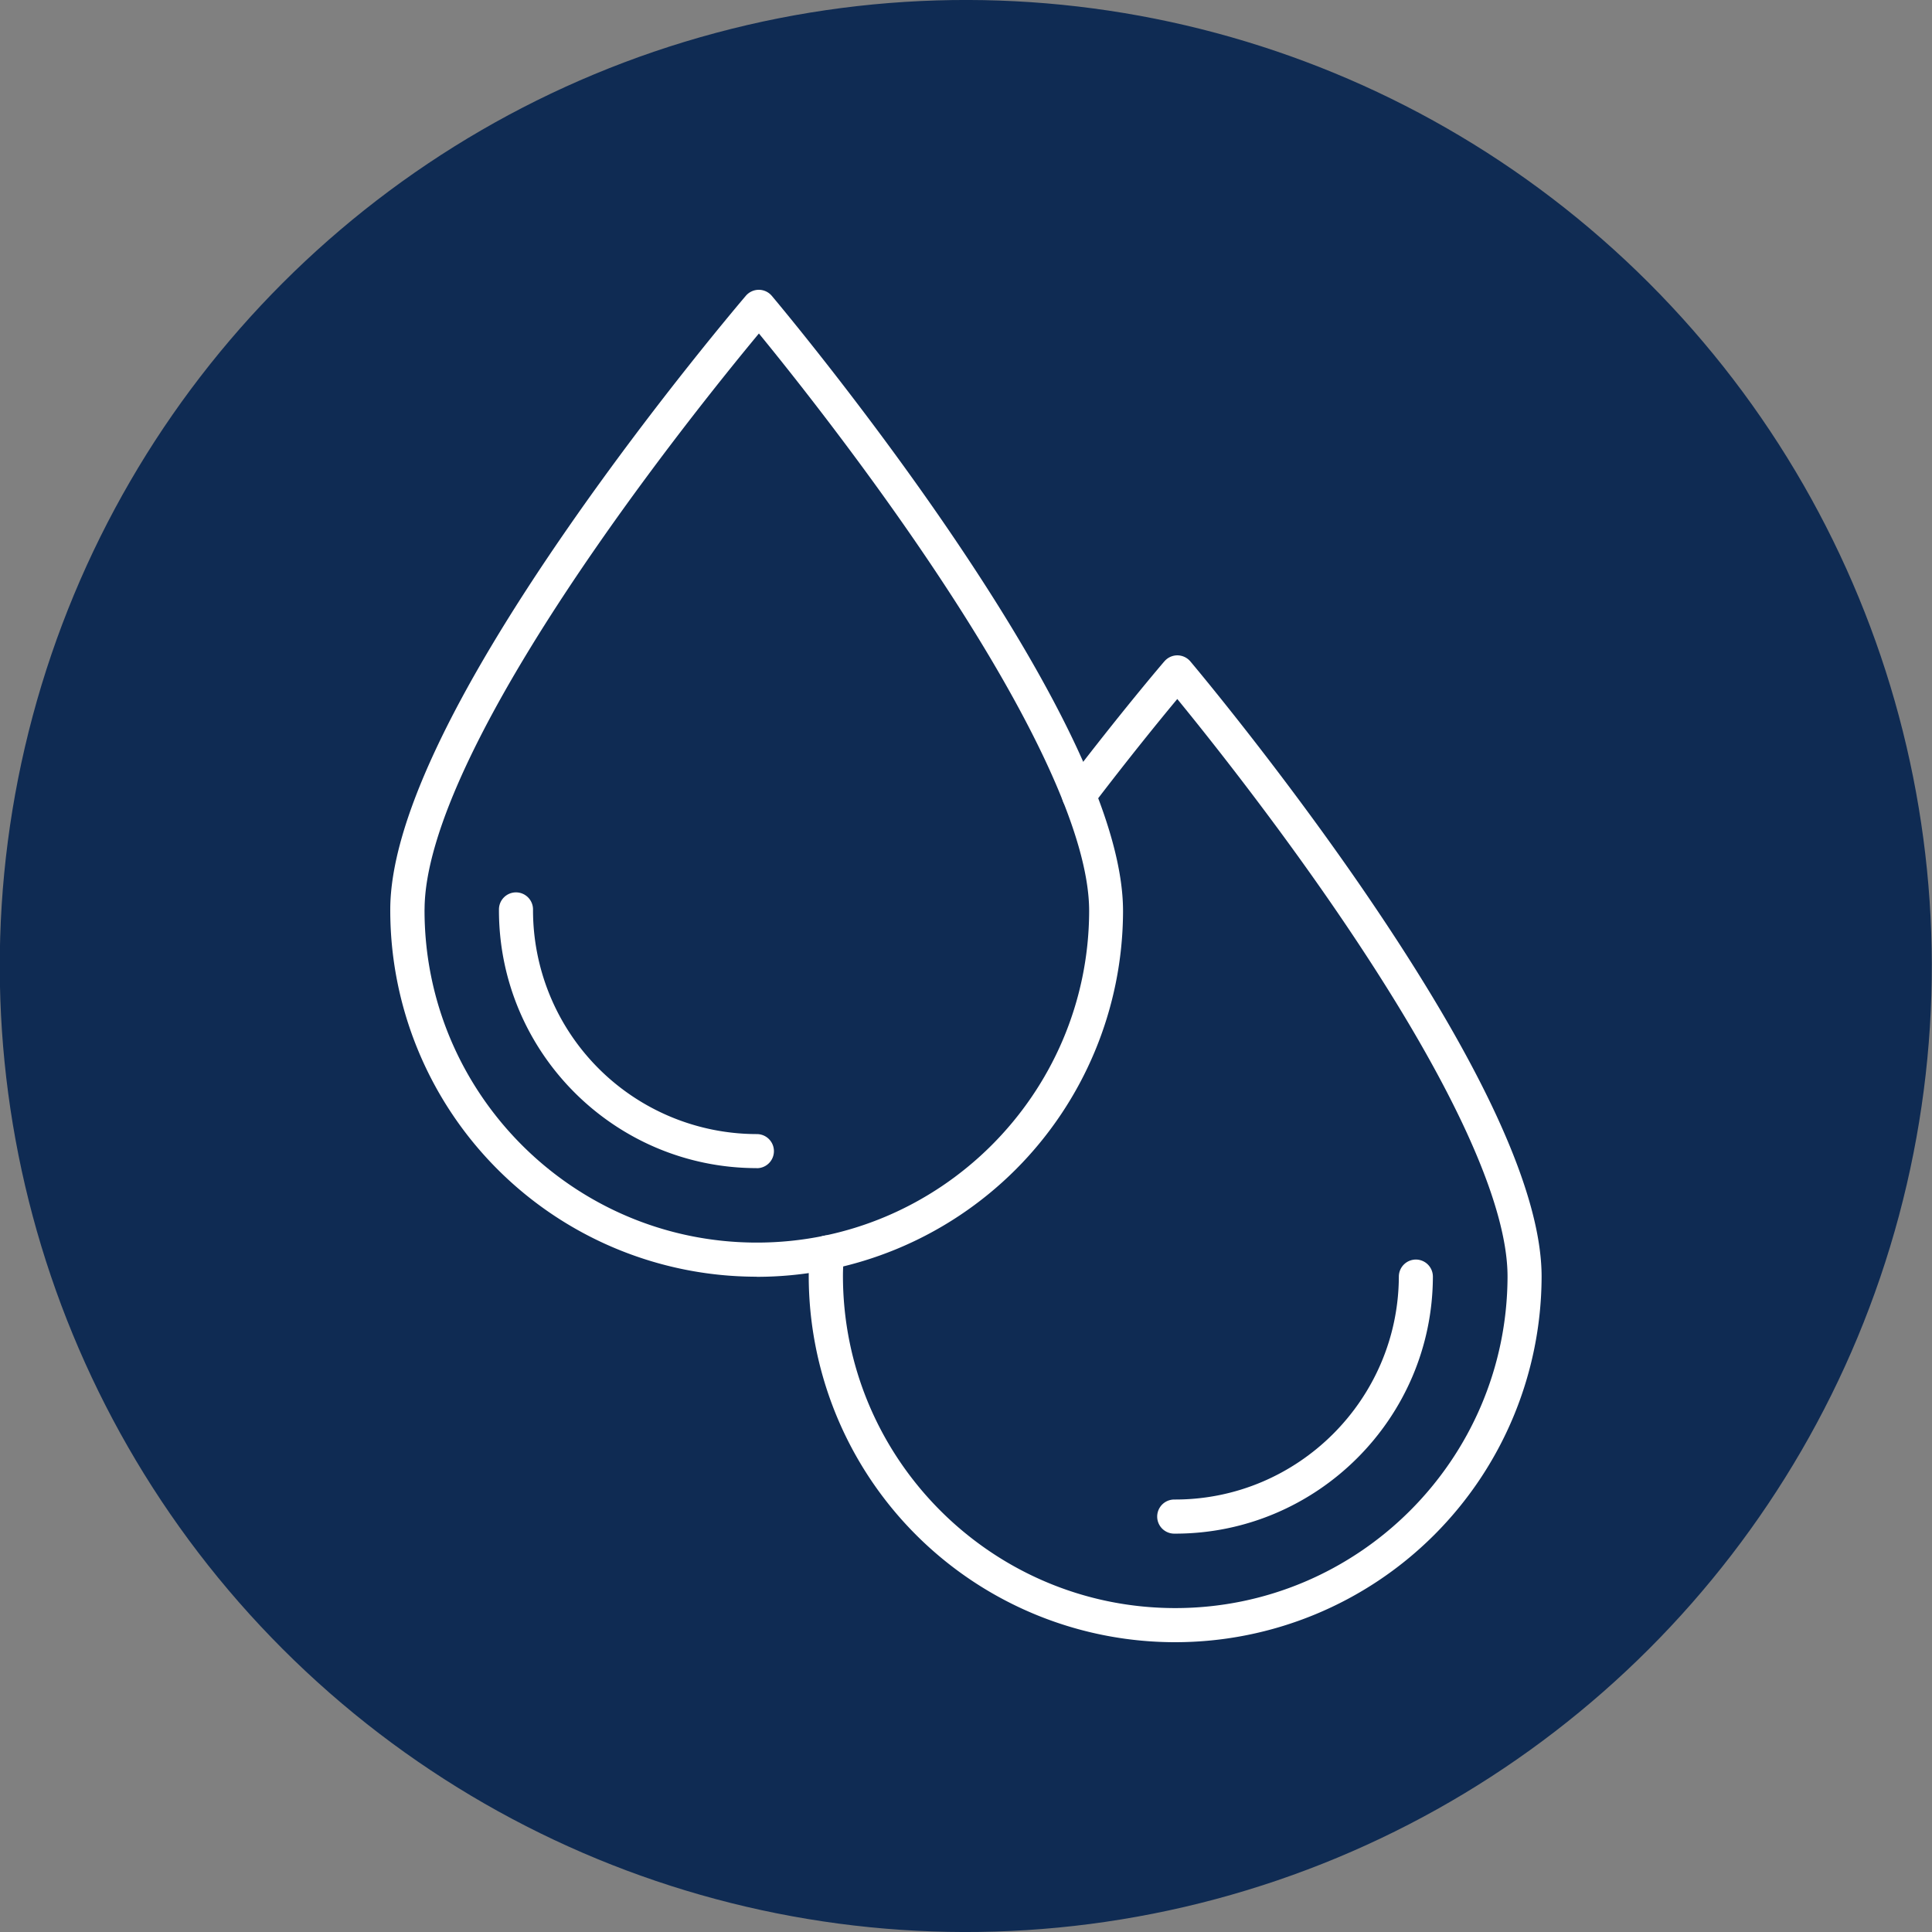<svg class="" xml:space="preserve" style="enable-background:new 0 0 512 512" viewBox="0 0 1000 1000" y="0" x="0" height="512" width="512" xmlns:xlink="http://www.w3.org/1999/xlink" version="1.1" xmlns="http://www.w3.org/2000/svg"><rect x="0" y="0" width="1000" height="1000" fill="#808080" stroke="none"/><g><circle class="" data-original="#e60788" opacity="1" transform="rotate(-45 499.945 500.133)" fill="#0f2b53" r="500" cy="500" cx="500"></circle><g fill="#fff"><path data-original="#ffffff" opacity="1" fill="#ffffff" d="M391.74 660.82H391a189.68 189.68 0 0 1-189-190.33c.16-43.24 31.34-110 92.68-198.3 45.17-65.06 90.93-118.57 91.38-119.11a8.86 8.86 0 0 1 6.71-3.08 8.81 8.81 0 0 1 6.71 3.13c.46.54 45.83 54.38 90.54 119.75 60.71 88.78 91.42 155.72 91.26 199a189.66 189.66 0 0 1-189.63 189zm-172-190.27c-.34 94.84 76.54 172.27 171.38 172.61h.62c94.56 0 171.65-76.75 172-171.39.14-39-30.35-104.36-88.18-188.92-34.12-49.89-68.59-92.94-82.75-110.23-14.29 17.21-49.13 60.08-83.61 109.76-58.38 84.09-89.31 149.16-89.44 188.17z"></path><path data-original="#ffffff" opacity="1" fill="#ffffff" d="M391.73 604.62h-.47c-73.61-.26-133.26-60.34-133-133.93a8.82 8.82 0 0 1 8.83-8.8 8.83 8.83 0 0 1 8.8 8.86A115.92 115.92 0 0 0 391.31 587h.44a8.83 8.83 0 0 1 0 17.66zM608.28 850h-.68a189.66 189.66 0 0 1-189-190.34 110.52 110.52 0 0 1 .81-12.41 8.83 8.83 0 0 1 17.59 2.11 88.5 88.5 0 0 0-.69 10.36c-.34 94.84 76.54 172.28 171.38 172.62h.61c94.56 0 171.66-76.76 172-171.4.13-39-30.36-104.36-88.19-188.91-34.13-49.9-68.6-92.94-82.75-110.23-8.67 10.42-24.86 30.25-43.86 55.2a8.83 8.83 0 0 1-14.05-10.7c28.64-37.6 51-63.77 51.25-64a8.84 8.84 0 0 1 6.71-3.09 8.85 8.85 0 0 1 6.71 3.13c.46.54 45.83 54.38 90.54 119.75 60.71 88.77 91.42 155.71 91.27 199A189.68 189.68 0 0 1 608.28 850z"></path><path data-original="#ffffff" opacity="1" fill="#ffffff" d="M608.28 793.81h-.49a8.83 8.83 0 0 1 0-17.66h.45c63.62 0 115.57-51.77 115.8-115.41a8.84 8.84 0 0 1 8.83-8.8 8.83 8.83 0 0 1 8.79 8.87c-.18 73.33-60.05 133-133.38 133z"></path></g></g></svg>